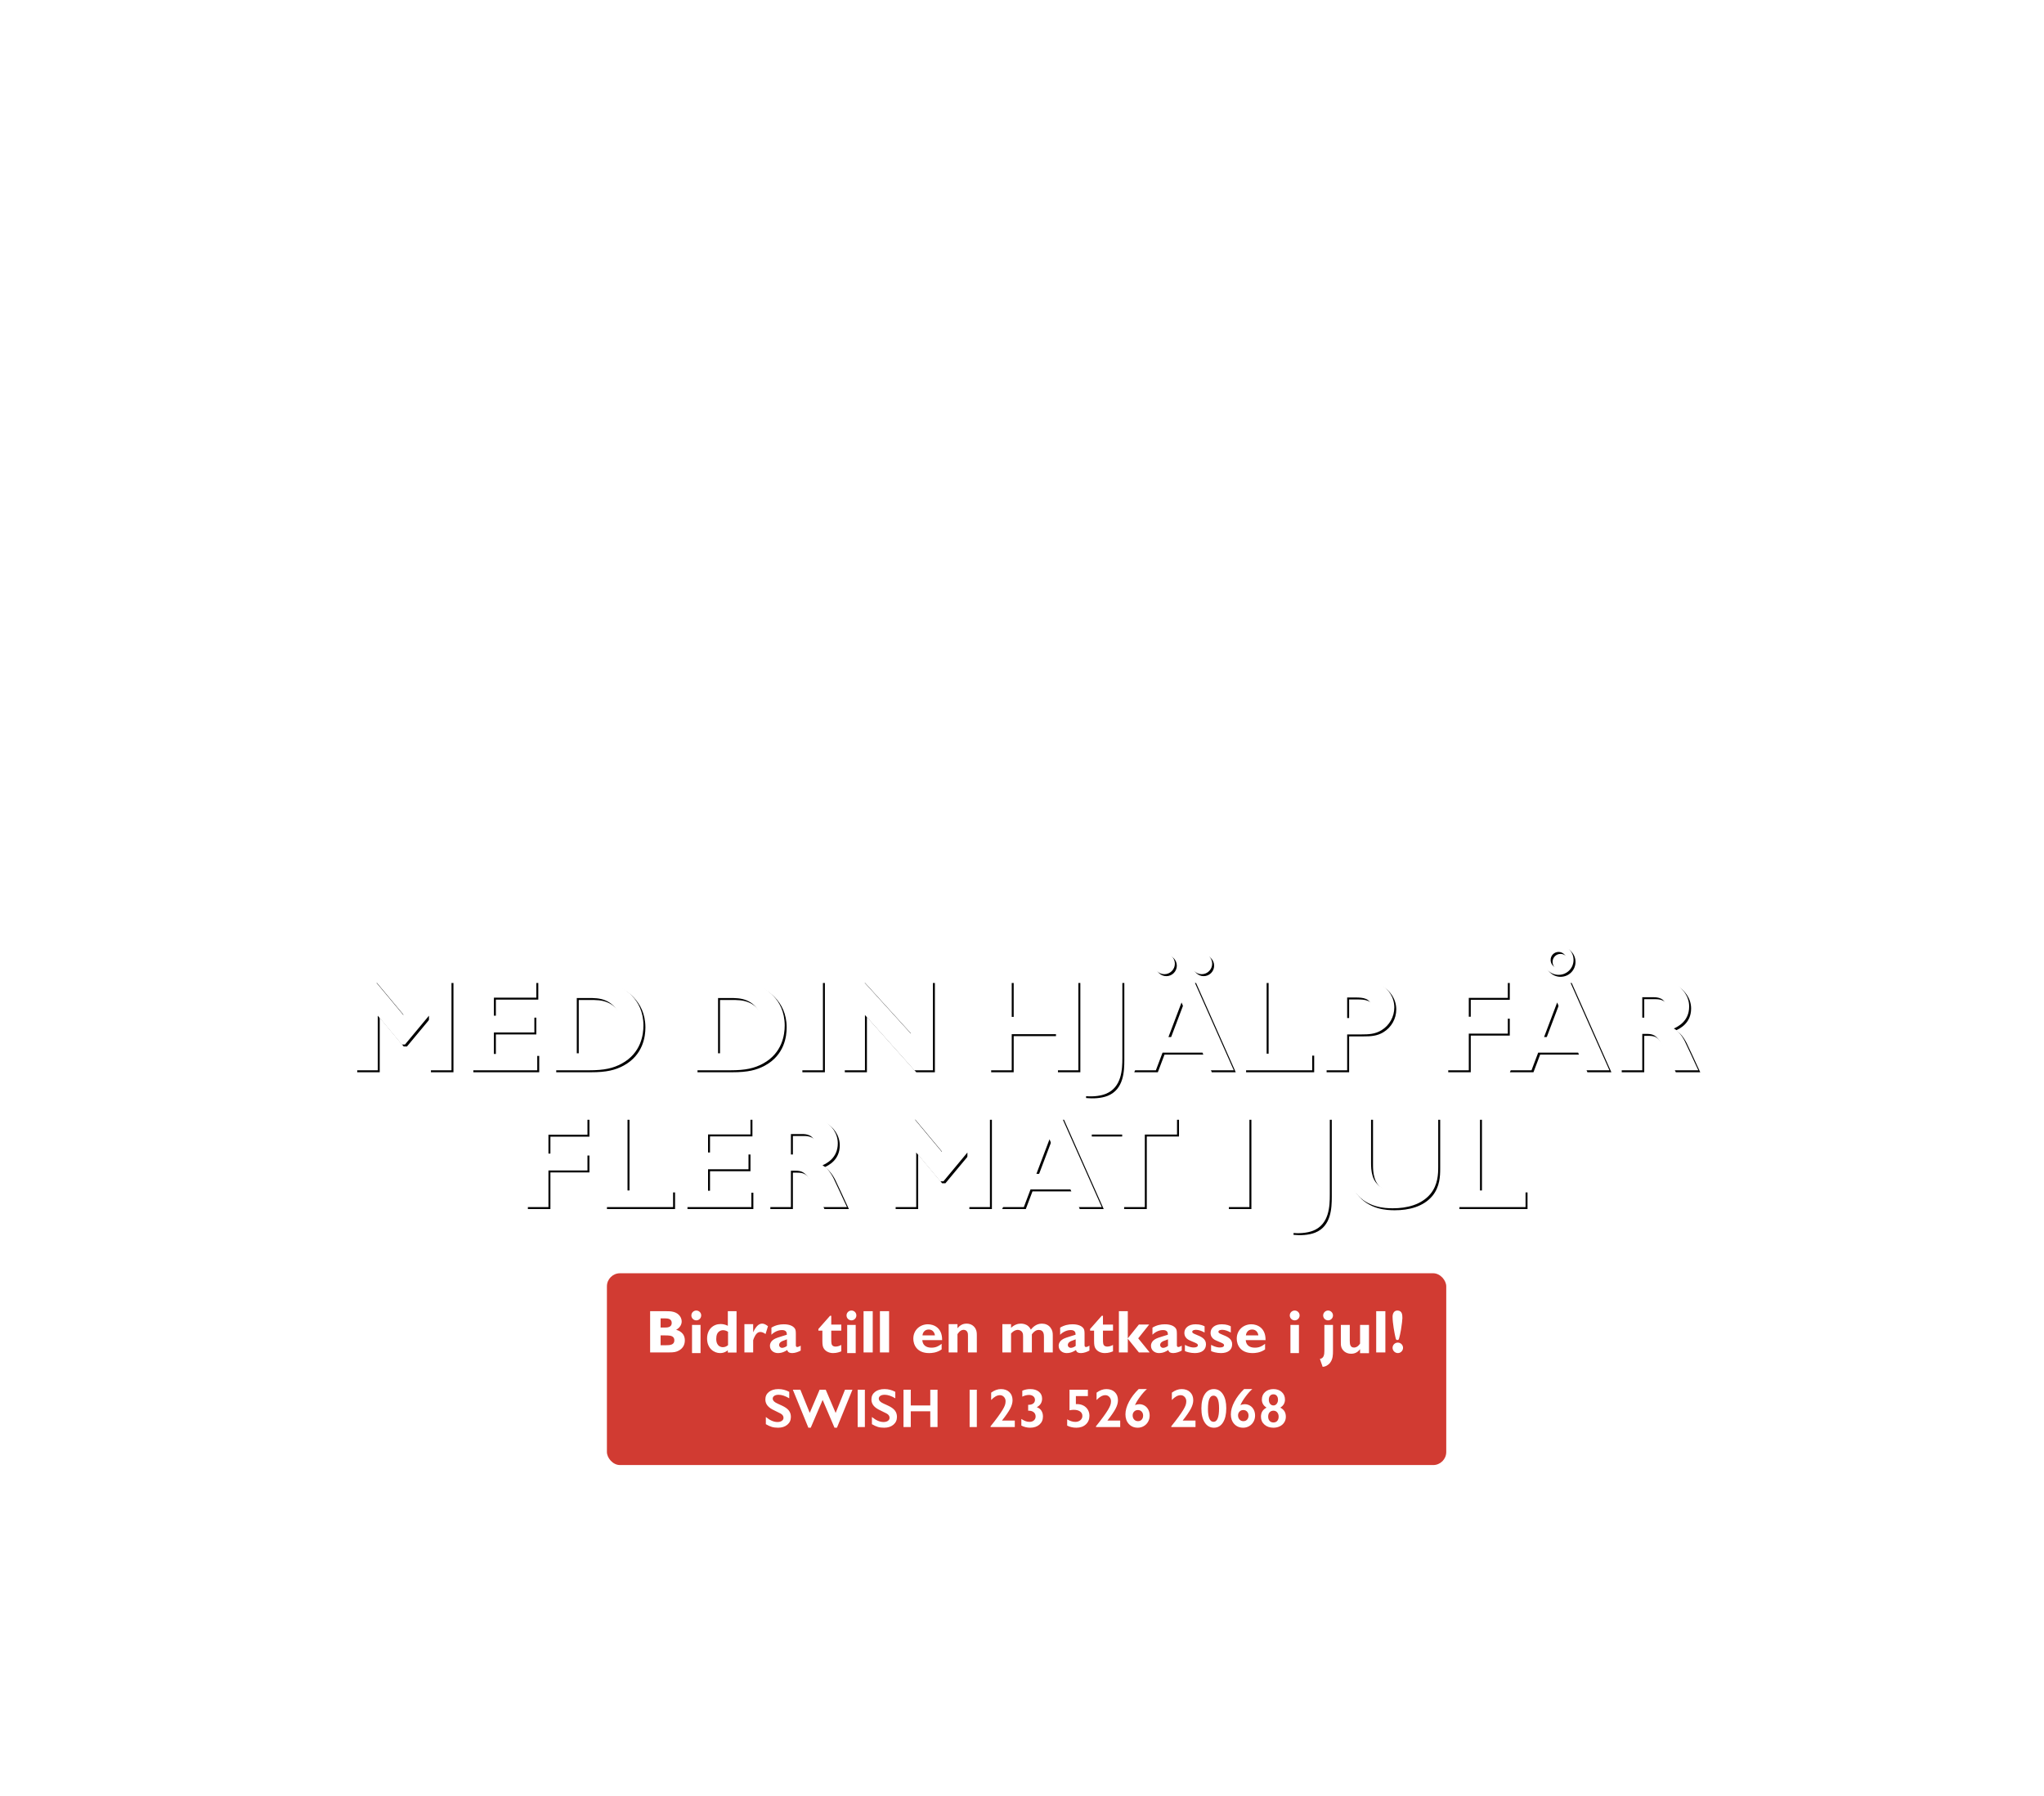 <?xml version="1.0" encoding="UTF-8"?>
<svg width="3122px" height="2744px" viewBox="0 0 3122 2744" version="1.1" xmlns="http://www.w3.org/2000/svg" xmlns:xlink="http://www.w3.org/1999/xlink">
    <title>Artboard</title>
    <defs>
        <path d="M577.004,1635 L577.004,1551.6 L613.604,1595.6 L618.604,1595.6 L655.204,1551.6 L655.204,1635 L689.604,1635 L689.604,1498.6 L659.804,1498.6 L616.004,1550.4 L572.804,1498.6 L542.604,1498.6 L542.604,1635 L577.004,1635 Z M820.592,1635 L820.592,1610 L754.392,1610 L754.392,1577.2 L816.192,1577.2 L816.192,1551.6 L754.392,1551.6 L754.392,1524 L819.192,1524 L819.192,1498.6 L719.992,1498.6 L719.992,1635 L820.592,1635 Z M899.58,1635 C923.38,1635 936.58,1631.8 949.58,1624.8 C979.38,1608.6 982.78,1580.2 982.78,1566.6 C982.78,1524.4 949.98,1507.8 939.18,1504 C924.335,1498.861 912.206,1498.613 903.484,1498.6 L902.609,1498.6 C902.465,1498.6 902.322,1498.6 902.18,1498.6 L846.58,1498.6 L846.58,1635 L899.58,1635 Z M895.382,1609 L880.98,1609 L880.98,1524.6 L898.18,1524.6 C907.38,1524.6 915.78,1524.6 924.58,1528.2 C942.18,1535.4 947.58,1551.6 947.58,1566.4 C947.58,1585.8 938.58,1599 924.78,1605 C924.363,1605.179 923.947,1605.353 923.526,1605.523 L923.165,1605.667 L923.165,1605.667 L922.8,1605.808 C917.791,1607.729 911.705,1608.97 895.382,1609 L895.382,1609 Z M1115.355,1635 C1139.155,1635 1152.355,1631.8 1165.355,1624.8 C1195.155,1608.6 1198.555,1580.2 1198.555,1566.6 C1198.555,1524.4 1165.755,1507.8 1154.955,1504 C1140.11,1498.861 1127.982,1498.613 1119.259,1498.6 L1118.384,1498.6 C1118.24,1498.6 1118.097,1498.6 1117.955,1498.6 L1062.355,1498.6 L1062.355,1635 L1115.355,1635 Z M1111.157,1609 L1096.755,1609 L1096.755,1524.6 L1113.955,1524.6 C1123.155,1524.6 1131.555,1524.6 1140.355,1528.2 C1157.955,1535.4 1163.355,1551.6 1163.355,1566.4 C1163.355,1585.8 1154.355,1599 1140.555,1605 C1140.257,1605.128 1139.96,1605.253 1139.661,1605.376 L1139.302,1605.523 C1134.136,1607.605 1128.277,1608.968 1111.157,1609 Z M1256.943,1635 L1256.943,1498.6 L1222.543,1498.6 L1222.543,1635 L1256.943,1635 Z M1321.131,1635 L1321.131,1550.6 L1396.531,1635 L1424.931,1635 L1424.931,1498.6 L1391.331,1498.6 L1391.331,1579 L1318.331,1498.6 L1287.331,1498.6 L1287.331,1635 L1321.131,1635 Z M1545.306,1635 L1545.306,1579.8 L1612.906,1579.8 L1612.906,1635 L1647.106,1635 L1647.106,1498.6 L1612.906,1498.6 L1612.906,1553.4 L1545.306,1553.4 L1545.306,1498.6 L1510.906,1498.6 L1510.906,1635 L1545.306,1635 Z M1688.894,1671 C1713.532,1661.106 1714.271,1633.335 1714.293,1616.162 L1714.294,1498.6 L1680.094,1498.6 L1680.094,1611.6 C1680.094,1631.4 1678.894,1636 1676.494,1639.8 C1672.494,1646.8 1665.494,1648.2 1660.294,1648.2 C1658.294,1648.2 1657.294,1648 1655.894,1647.6 L1655.894,1674.4 C1666.094,1675.4 1678.894,1675 1688.894,1671 Z M1835.482,1488.2 C1844.282,1488.2 1851.482,1481 1851.482,1472.2 C1851.482,1463.4 1844.282,1456.2 1835.482,1456.2 C1826.682,1456.2 1819.482,1463.4 1819.482,1472.2 C1819.482,1481 1826.682,1488.2 1835.482,1488.2 Z M1778.482,1488.2 C1787.282,1488.2 1794.482,1481 1794.482,1472.2 C1794.482,1463.4 1787.282,1456.2 1778.482,1456.2 C1769.682,1456.2 1762.482,1463.4 1762.482,1472.2 C1762.482,1481 1769.682,1488.2 1778.482,1488.2 Z M1765.482,1635 L1775.682,1608 L1836.682,1608 L1847.882,1635 L1884.482,1635 L1823.882,1498.6 L1784.482,1498.6 L1729.482,1635 L1765.482,1635 Z M1826.682,1584.2 L1784.682,1584.2 L1804.682,1531.4 L1826.682,1584.2 Z M2004.269,1635 L2004.269,1609.6 L1934.669,1609.6 L1934.669,1498.6 L1900.269,1498.6 L1900.269,1635 L2004.269,1635 Z M2057.657,1635 L2057.657,1580.2 L2079.62,1580.199 C2090.172,1580.182 2100.204,1579.863 2110.057,1573.8 C2122.257,1566.4 2129.657,1553.2 2129.657,1539 C2129.657,1523.4 2120.457,1510.4 2108.857,1504.2 C2099.035,1498.911 2089.034,1498.617 2080.54,1498.6 L2079.548,1498.6 C2079.384,1498.6 2079.22,1498.6 2079.057,1498.6 L2023.257,1498.6 L2023.257,1635 L2057.657,1635 Z M2069.856,1555.2 L2057.657,1555.2 L2057.657,1523.8 L2069.657,1523.8 L2069.953,1523.8 L2069.953,1523.8 L2070.857,1523.801 C2080.633,1523.825 2094.457,1524.416 2094.457,1539.2 C2094.457,1552.64 2084.155,1554.79 2074.339,1555.134 L2073.639,1555.156 C2072.357,1555.191 2071.088,1555.198 2069.856,1555.2 L2069.856,1555.2 Z M2243.432,1635 L2243.432,1579 L2303.032,1579 L2303.032,1553.2 L2243.432,1553.2 L2243.432,1524.4 L2303.032,1524.4 L2303.032,1498.6 L2209.032,1498.6 L2209.032,1635 L2243.432,1635 Z M2380.62,1489.2 C2393.22,1489.2 2403.42,1479.2 2403.42,1466.4 C2403.42,1453.6 2392.82,1443.6 2380.62,1443.6 C2368.22,1443.6 2357.82,1453.6 2357.82,1466.4 C2357.82,1479.2 2368.02,1489.2 2380.62,1489.2 Z M2380.62,1478.8 C2373.82,1478.8 2368.42,1473.4 2368.42,1466.4 C2368.42,1459.6 2373.82,1454.2 2380.62,1454.2 C2387.42,1454.2 2392.82,1459.8 2392.82,1466.4 C2392.82,1473.2 2387.42,1478.8 2380.62,1478.8 Z M2339.22,1635 L2349.42,1608 L2410.42,1608 L2421.62,1635 L2458.22,1635 L2397.62,1498.6 L2358.22,1498.6 L2303.22,1635 L2339.22,1635 Z M2400.42,1584.2 L2358.42,1584.2 L2378.42,1531.4 L2400.42,1584.2 Z M2508.408,1635 L2508.408,1579.4 L2513.408,1579.4 L2513.695,1579.4 L2513.695,1579.4 L2514.264,1579.4 C2523.418,1579.415 2530.084,1579.916 2539.008,1596.6 C2541.808,1602 2553.608,1629 2556.608,1635 L2594.008,1635 L2589.408,1625.2 C2585.808,1617.4 2580.008,1604.6 2576.208,1596.8 C2573.208,1589.8 2566.408,1576 2556.608,1571.2 C2562.408,1568.4 2580.008,1560.4 2580.008,1537.6 C2580.008,1521.4 2569.408,1510.2 2562.208,1505.4 C2552.14,1499.176 2540.899,1498.649 2529.56,1498.604 L2528.299,1498.6 L2528.299,1498.6 L2527.038,1498.6 C2526.828,1498.6 2526.618,1498.6 2526.408,1498.6 L2474.008,1498.6 L2474.008,1635 L2508.408,1635 Z M2522.608,1554.6 L2508.408,1554.6 L2508.408,1523.4 L2525.608,1523.4 L2525.725,1523.4 L2525.725,1523.4 L2526.117,1523.401 C2530.6,1523.425 2544.608,1524.024 2544.608,1539 C2544.608,1544.6 2542.208,1549.6 2537.208,1552.2 C2533.608,1554.2 2531.408,1554.2 2522.608,1554.6 Z M837.686,1844 L837.686,1788 L897.286,1788 L897.286,1762.2 L837.686,1762.2 L837.686,1733.4 L897.286,1733.4 L897.286,1707.6 L803.286,1707.6 L803.286,1844 L837.686,1844 Z M1028.074,1844 L1028.074,1818.6 L958.474,1818.6 L958.474,1707.6 L924.074,1707.6 L924.074,1844 L1028.074,1844 Z M1147.661,1844 L1147.661,1819 L1081.461,1819 L1081.461,1786.2 L1143.261,1786.2 L1143.261,1760.6 L1081.461,1760.6 L1081.461,1733 L1146.261,1733 L1146.261,1707.6 L1047.061,1707.6 L1047.061,1844 L1147.661,1844 Z M1208.049,1844 L1208.049,1788.4 L1213.049,1788.4 L1213.336,1788.4 L1213.336,1788.4 L1213.906,1788.4 C1214,1788.401 1214.094,1788.401 1214.188,1788.401 L1214.748,1788.404 C1223.474,1788.462 1230.001,1789.432 1238.649,1805.6 C1239.937,1808.083 1243.126,1815.132 1246.489,1822.606 L1246.994,1823.73 C1250.791,1832.175 1254.697,1840.897 1256.249,1844 L1293.649,1844 L1289.049,1834.2 C1285.449,1826.4 1279.649,1813.6 1275.849,1805.8 C1272.849,1798.8 1266.049,1785 1256.249,1780.2 C1262.049,1777.4 1279.649,1769.4 1279.649,1746.6 C1279.649,1730.4 1269.049,1719.2 1261.849,1714.4 C1251.781,1708.176 1240.541,1707.649 1229.201,1707.604 L1227.94,1707.6 L1227.94,1707.6 L1226.68,1707.6 C1226.469,1707.6 1226.259,1707.6 1226.049,1707.6 L1173.649,1707.6 L1173.649,1844 L1208.049,1844 Z M1222.249,1763.6 L1208.049,1763.6 L1208.049,1732.4 L1225.249,1732.4 L1225.367,1732.4 L1225.367,1732.4 L1225.758,1732.401 C1230.241,1732.425 1244.249,1733.024 1244.249,1748 C1244.249,1753.6 1241.849,1758.6 1236.849,1761.2 C1233.249,1763.2 1231.049,1763.2 1222.249,1763.6 Z M1399.425,1844 L1399.425,1760.6 L1436.025,1804.6 L1441.025,1804.6 L1477.625,1760.6 L1477.625,1844 L1512.025,1844 L1512.025,1707.6 L1482.225,1707.6 L1438.425,1759.4 L1395.225,1707.6 L1365.025,1707.6 L1365.025,1844 L1399.425,1844 Z M1563.812,1844 L1574.012,1817 L1635.012,1817 L1646.212,1844 L1682.812,1844 L1622.212,1707.6 L1582.812,1707.6 L1527.812,1844 L1563.812,1844 Z M1625.012,1793.2 L1583.012,1793.2 L1603.012,1740.4 L1625.012,1793.2 Z M1748.6,1844 L1748.6,1733.2 L1797.8,1733.2 L1797.8,1707.6 L1664.6,1707.6 L1664.6,1733.2 L1714,1733.2 L1714,1844 L1748.6,1844 Z M1908.375,1844 L1908.375,1707.6 L1873.975,1707.6 L1873.975,1844 L1908.375,1844 Z M2005.751,1880 C2030.389,1870.106 2031.128,1842.335 2031.15,1825.162 L2031.151,1707.6 L1996.951,1707.6 L1996.951,1820.6 C1996.951,1840.4 1995.751,1845 1993.351,1848.8 C1989.351,1855.8 1982.351,1857.2 1977.151,1857.2 C1975.151,1857.2 1974.151,1857 1972.751,1856.6 L1972.751,1883.4 C1982.951,1884.4 1995.751,1884 2005.751,1880 Z M2127.539,1845.8 C2148.539,1845.8 2170.939,1840.6 2184.939,1823.8 C2196.278,1809.919 2196.724,1793.363 2196.739,1782.537 L2196.739,1707.6 L2162.339,1707.6 L2162.338,1777.009 C2162.332,1787.74 2162.214,1792.71 2159.939,1798.4 C2157.139,1805.4 2147.939,1818.4 2128.139,1818.4 C2114.739,1818.4 2100.939,1811.6 2096.539,1796.4 C2094.272,1789.222 2094.146,1781.688 2094.139,1776.155 L2094.139,1707.6 L2059.739,1707.6 L2059.739,1782.8 C2059.739,1804.8 2064.739,1814.4 2070.139,1821.6 C2088.171,1844.924 2115.807,1845.775 2126.881,1845.8 L2127.539,1845.8 L2127.539,1845.8 Z M2330.126,1844 L2330.126,1818.6 L2260.526,1818.6 L2260.526,1707.6 L2226.126,1707.6 L2226.126,1844 L2330.126,1844 Z" id="path-1"></path>
        <filter x="-0.2%" y="-1.0%" width="100.7%" height="103.4%" filterUnits="objectBoundingBox" id="filter-2">
            <feOffset dx="3" dy="3" in="SourceAlpha" result="shadowOffsetOuter1"></feOffset>
            <feGaussianBlur stdDeviation="2" in="shadowOffsetOuter1" result="shadowBlurOuter1"></feGaussianBlur>
            <feColorMatrix values="0 0 0 0 0.148   0 0 0 0 0.302   0 0 0 0 0.415  0 0 0 1 0" type="matrix" in="shadowBlurOuter1"></feColorMatrix>
        </filter>
    </defs>
    <g id="Artboard" stroke="none" stroke-width="1" fill="none" fill-rule="evenodd">
        <rect id="Rectangle" fill="#D13B32" x="927" y="1945.056" width="1282" height="293" rx="20"></rect>
        <path d="M1021.943,2066 C1029.04,2066 1032.819,2065.446 1037.059,2063.044 C1043.972,2059.164 1046,2053.16 1046,2047.617 C1046,2035.516 1036.045,2032.375 1032.727,2031.359 C1038.534,2028.403 1041.207,2023.23 1041.207,2018.704 C1041.207,2013.161 1037.428,2006.603 1029.224,2004.201 C1024.984,2003 1021.482,2003 1016.965,2003 L993,2003 L993,2066 L1021.943,2066 Z M1015.612,2027.999 L1009,2028 L1009,2014 L1015.363,2014 L1015.528,2014 L1015.528,2014 L1015.872,2014.001 C1019.519,2014.015 1026,2014.321 1026,2020.953 C1026,2027.675 1019.433,2027.985 1015.612,2027.999 Z M1017.474,2054.999 L1009,2055 L1009,2040 L1016.031,2040 L1016.294,2040 L1016.294,2040 L1016.823,2040.001 L1016.823,2040.001 L1017.355,2040.002 C1017.444,2040.003 1017.533,2040.003 1017.622,2040.004 L1018.156,2040.01 C1018.245,2040.011 1018.334,2040.012 1018.423,2040.014 L1018.958,2040.025 L1018.958,2040.025 L1019.492,2040.041 C1024.908,2040.234 1030,2041.334 1030,2047.591 C1030,2054.687 1022.872,2054.987 1017.474,2054.999 L1017.474,2054.999 Z M1063.547,2017 C1067.604,2017 1071,2013.698 1071,2009.453 C1071,2005.208 1067.604,2002 1063.547,2002 C1059.491,2002 1056,2005.208 1056,2009.453 C1056,2013.698 1059.396,2017 1063.547,2017 Z M1070,2067 L1070,2024 L1057,2024 L1057,2067 L1070,2067 Z M1099.867,2067 C1106.335,2067 1110.031,2064.036 1111.694,2062.74 L1111.694,2066.166 L1125,2066.166 L1125,2003 L1111.694,2003 L1111.694,2025.321 C1107.351,2023.098 1103.378,2022.635 1100.606,2022.635 C1089.517,2022.635 1080,2030.601 1080,2044.771 C1080,2059.961 1090.719,2067 1099.867,2067 Z M1104.113,2058 C1101.979,2058 1094,2057.164 1094,2045.371 C1094,2038.964 1095.763,2036.55 1097.247,2034.971 C1099.01,2033.207 1101.515,2032 1104.485,2032 C1108.289,2032 1111.536,2034.136 1112,2034.507 L1112,2054.936 C1110.515,2056.05 1108.103,2058 1104.113,2058 Z M1150.385,2066 L1150.385,2047.37 C1150.569,2046.996 1151.308,2044.655 1151.492,2044.187 C1153.892,2038.945 1156.477,2034.732 1161.462,2034.732 C1164.877,2034.732 1167.923,2036.979 1169.308,2037.915 L1173,2025.932 C1169.862,2023.591 1167.277,2022 1164.138,2022 C1159.338,2022 1154.908,2025.557 1150.385,2035.2 L1150.385,2022.843 L1137,2022.843 L1137,2066 L1150.385,2066 Z M1210.19,2067 C1214.335,2067 1219.798,2065.071 1223,2063.142 L1223,2055.701 C1220.551,2056.987 1219.138,2057.722 1217.725,2057.722 C1215.629,2057.722 1215.561,2055.916 1215.559,2054.467 L1215.559,2037.605 C1215.559,2032.461 1214.9,2030.992 1214.24,2029.889 C1210.379,2023.092 1199.359,2023 1197.192,2023 C1191.164,2023 1184.571,2024.286 1178.261,2028.144 L1178.261,2038.983 C1179.579,2037.514 1185.89,2031.818 1194.367,2031.818 C1201.423,2031.818 1201.789,2036.169 1201.807,2038.532 L1201.808,2038.983 L1201.808,2038.983 C1200.843,2039.252 1198.062,2040.111 1195.216,2041.006 L1194.362,2041.275 C1191.662,2042.126 1189.06,2042.96 1188.056,2043.301 C1184.854,2044.403 1176,2047.434 1176,2055.885 C1176,2062.683 1181.651,2067 1188.15,2067 C1194.838,2067 1199.265,2064.336 1202.467,2062.315 C1202.938,2063.969 1203.786,2067 1210.19,2067 Z M1194.47,2058.999 L1194.346,2059 L1194.346,2059 C1192.457,2059 1190,2057.476 1190,2054.607 C1190,2050.931 1193.874,2049.138 1195.102,2048.6 C1196.142,2048.152 1201.055,2046.359 1202,2046 L1202,2055.952 C1198.742,2058.792 1195.238,2058.986 1194.47,2058.999 L1194.47,2058.999 Z M1272.533,2067 C1278.536,2067 1282.599,2065.239 1285,2064.312 L1285,2054.58 C1282.137,2055.971 1279.644,2057.083 1276.042,2057.083 C1274.657,2057.083 1270.778,2056.712 1270.04,2052.449 C1269.71,2050.466 1269.675,2049.073 1269.671,2044.068 L1269.67,2032.707 L1285,2032.707 L1285,2023.439 L1269.67,2023.439 L1269.67,2010 L1267.823,2010 L1250,2030.205 L1250,2032.707 L1256.095,2032.707 L1256.095,2048.185 C1256.095,2054.58 1256.649,2057.732 1258.681,2060.605 C1261.821,2064.961 1267.177,2067 1272.533,2067 Z M1300.547,2017 C1304.604,2017 1308,2013.698 1308,2009.453 C1308,2005.208 1304.604,2002 1300.547,2002 C1296.491,2002 1293,2005.208 1293,2009.453 C1293,2013.698 1296.396,2017 1300.547,2017 Z M1307,2067 L1307,2024 L1294,2024 L1294,2067 L1307,2067 Z M1333,2066 L1333,2003 L1319,2003 L1319,2066 L1333,2066 Z M1358,2066 L1358,2003 L1344,2003 L1344,2066 L1358,2066 Z M1438.264,2061.397 L1438.264,2052.854 L1437.99,2053.056 L1437.99,2053.056 L1437.443,2053.457 C1433.619,2056.252 1429.8,2058.733 1422.715,2058.733 C1414.483,2058.733 1409.269,2054.875 1408.72,2047.159 L1438.996,2047.159 C1439.27,2028.236 1426.099,2023 1417.318,2023 C1405.519,2023 1395,2031.451 1395,2045.046 C1395,2054.14 1400.397,2067 1419.056,2067 L1419.376,2066.999 C1422.635,2066.988 1430.748,2066.724 1438.264,2061.397 Z M1428,2040 L1409,2040 C1409.285,2036.364 1411.755,2031 1418.5,2031 C1425.055,2031 1427.62,2036.273 1428,2040 Z M1462.438,2066 L1462.438,2038.196 C1462.994,2037.26 1466.422,2031.455 1471.797,2031.455 C1474.485,2031.455 1476.894,2032.86 1477.821,2035.481 C1478.434,2036.984 1478.468,2038.738 1478.47,2041.215 L1478.47,2066 L1492,2066 L1492,2040.536 C1492,2036.698 1491.907,2033.609 1490.332,2030.426 C1488.478,2026.587 1484.216,2022 1476.338,2022 C1470.129,2022 1466.052,2024.809 1462.438,2029.021 L1462.438,2022.843 L1449,2022.843 L1449,2066 L1462.438,2066 Z M1544.295,2066 L1544.295,2037.072 C1548.727,2032.111 1552.697,2031.549 1554.543,2031.549 C1556.944,2031.549 1559.99,2032.672 1561.56,2035.481 C1562.606,2037.426 1562.664,2039.371 1562.668,2041.553 L1562.668,2066 L1576.055,2066 L1576.055,2038.383 C1578.363,2035.013 1581.872,2031.643 1586.58,2031.643 C1594.175,2031.643 1594.505,2038.324 1594.52,2042.182 L1594.52,2066 L1608,2066 L1608,2039.974 C1608,2035.762 1607.631,2032.298 1604.492,2028.085 C1601.353,2023.872 1596.459,2022 1591.289,2022 C1582.333,2022 1576.886,2028.272 1574.486,2031.174 C1573.747,2029.677 1572.916,2027.991 1570.608,2025.932 C1567.007,2022.655 1562.299,2022 1559.252,2022 C1555.097,2022 1549.927,2023.217 1544.295,2028.366 L1544.295,2022.843 L1531,2022.843 L1531,2066 L1544.295,2066 Z M1651.19,2067 C1655.335,2067 1660.798,2065.071 1664,2063.142 L1664,2055.701 C1661.551,2056.987 1660.138,2057.722 1658.725,2057.722 C1656.699,2057.722 1656.568,2056.034 1656.56,2054.613 L1656.559,2037.605 C1656.559,2032.461 1655.9,2030.992 1655.24,2029.889 C1651.379,2023.092 1640.359,2023 1638.192,2023 C1632.164,2023 1625.571,2024.286 1619.261,2028.144 L1619.261,2038.983 C1620.579,2037.514 1626.89,2031.818 1635.367,2031.818 C1642.543,2031.818 1642.799,2036.318 1642.807,2038.65 L1642.808,2038.983 L1642.808,2038.983 C1641.843,2039.252 1639.062,2040.111 1636.216,2041.006 L1635.362,2041.275 C1632.662,2042.126 1630.06,2042.96 1629.056,2043.301 C1625.854,2044.403 1617,2047.434 1617,2055.885 C1617,2062.683 1622.651,2067 1629.15,2067 C1635.838,2067 1640.265,2064.336 1643.467,2062.315 C1643.938,2063.969 1644.786,2067 1651.19,2067 Z M1635.47,2058.999 L1635.346,2059 L1635.346,2059 C1633.457,2059 1631,2057.476 1631,2054.607 C1631,2050.931 1634.874,2049.138 1636.102,2048.6 C1637.142,2048.152 1642.055,2046.359 1643,2046 L1643,2055.952 C1639.742,2058.792 1636.238,2058.986 1635.47,2058.999 L1635.47,2058.999 Z M1687.533,2067 C1693.536,2067 1697.599,2065.239 1700,2064.312 L1700,2054.58 C1697.137,2055.971 1694.644,2057.083 1691.042,2057.083 C1689.657,2057.083 1685.778,2056.712 1685.04,2052.449 C1684.718,2050.515 1684.676,2049.141 1684.671,2044.428 L1684.67,2032.707 L1700,2032.707 L1700,2023.439 L1684.67,2023.439 L1684.67,2010 L1682.823,2010 L1665,2030.205 L1665,2032.707 L1671.095,2032.707 L1671.095,2048.185 C1671.095,2054.58 1671.649,2057.732 1673.681,2060.605 C1676.821,2064.961 1682.177,2067 1687.533,2067 Z M1722.588,2066 L1722.588,2045.031 L1739.527,2066 L1756,2066 L1738.503,2044.477 L1755.255,2023.415 L1739.527,2023.415 L1722.588,2044.477 L1722.588,2003 L1709,2003 L1709,2066 L1722.588,2066 Z M1792.19,2067 C1796.335,2067 1801.798,2065.071 1805,2063.142 L1805,2055.701 C1802.551,2056.987 1801.138,2057.722 1799.725,2057.722 C1797.699,2057.722 1797.568,2056.034 1797.56,2054.613 L1797.559,2037.605 C1797.559,2032.461 1796.9,2030.992 1796.24,2029.889 C1792.379,2023.092 1781.359,2023 1779.192,2023 C1773.164,2023 1766.571,2024.286 1760.261,2028.144 L1760.261,2038.983 C1761.579,2037.514 1767.89,2031.818 1776.367,2031.818 C1783.543,2031.818 1783.799,2036.318 1783.807,2038.65 L1783.808,2038.983 L1783.808,2038.983 C1782.843,2039.252 1780.062,2040.111 1777.216,2041.006 L1776.362,2041.275 C1773.662,2042.126 1771.06,2042.96 1770.056,2043.301 C1766.854,2044.403 1758,2047.434 1758,2055.885 C1758,2062.683 1763.651,2067 1770.15,2067 C1776.838,2067 1781.265,2064.336 1784.467,2062.315 C1784.938,2063.969 1785.786,2067 1792.19,2067 Z M1776.47,2058.999 L1776.346,2059 L1776.346,2059 C1774.457,2059 1772,2057.476 1772,2054.607 C1772,2050.931 1775.874,2049.138 1777.102,2048.6 C1778.142,2048.152 1783.055,2046.359 1784,2046 L1784,2055.952 C1780.742,2058.792 1777.238,2058.986 1776.47,2058.999 Z M1824.862,2067 C1835.619,2067 1842,2062.132 1842,2053.497 C1842,2045.202 1834.952,2042.016 1826.948,2038.811 L1826.229,2038.524 L1826.229,2038.524 C1821.945,2036.687 1821.033,2036.044 1821.033,2034.39 C1821.033,2031.635 1825.682,2031.451 1826.867,2031.451 C1830.878,2031.451 1835.345,2033.104 1839.903,2035.585 L1839.903,2026.123 C1837.807,2025.021 1833.704,2023 1826.138,2023 C1815.017,2023 1809,2028.971 1809,2036.136 C1809,2040.637 1811.279,2044.219 1814.561,2046.24 C1816.293,2047.251 1817.296,2047.71 1821.58,2049.547 C1827.961,2052.211 1829.602,2052.854 1829.602,2055.242 C1829.602,2056.987 1827.597,2058.457 1823.221,2058.457 C1820.76,2058.457 1816.475,2057.998 1809.82,2054.507 L1809.82,2063.877 C1811.917,2065.071 1818.298,2067 1824.862,2067 Z M1864.862,2067 C1875.619,2067 1882,2062.132 1882,2053.497 C1882,2044.954 1874.525,2041.831 1866.229,2038.524 C1861.945,2036.687 1861.033,2036.044 1861.033,2034.39 C1861.033,2031.635 1865.682,2031.451 1866.867,2031.451 C1870.878,2031.451 1875.345,2033.104 1879.903,2035.585 L1879.903,2026.123 C1877.807,2025.021 1873.704,2023 1866.138,2023 C1855.017,2023 1849,2028.971 1849,2036.136 C1849,2040.637 1851.279,2044.219 1854.561,2046.24 C1856.293,2047.251 1857.296,2047.71 1861.58,2049.547 C1867.961,2052.211 1869.602,2052.854 1869.602,2055.242 C1869.602,2056.987 1867.597,2058.457 1863.221,2058.457 C1860.76,2058.457 1856.475,2057.998 1849.82,2054.507 L1849.82,2063.877 C1851.917,2065.071 1858.298,2067 1864.862,2067 Z M1932.264,2061.397 L1932.264,2052.854 L1931.99,2053.056 L1931.99,2053.056 L1931.443,2053.457 C1931.352,2053.523 1931.261,2053.59 1931.17,2053.656 L1930.623,2054.05 C1927.057,2056.594 1923.294,2058.733 1916.715,2058.733 C1908.483,2058.733 1903.269,2054.875 1902.72,2047.159 L1932.996,2047.159 C1933.27,2028.236 1920.099,2023 1911.318,2023 C1899.519,2023 1889,2031.451 1889,2045.046 C1889,2054.14 1894.397,2067 1913.056,2067 L1913.376,2066.999 C1916.635,2066.988 1924.748,2066.724 1932.264,2061.397 Z M1922,2040 L1903,2040 C1903.285,2036.364 1905.755,2031 1912.5,2031 C1919.055,2031 1921.62,2036.273 1922,2040 Z M1977.547,2017 C1981.604,2017 1985,2013.698 1985,2009.453 C1985,2005.208 1981.604,2002 1977.547,2002 C1973.491,2002 1970,2005.208 1970,2009.453 C1970,2013.698 1973.396,2017 1977.547,2017 Z M1984,2067 L1984,2024 L1971,2024 L1971,2067 L1984,2067 Z M2028.547,2017 C2032.698,2017 2036,2013.604 2036,2009.547 C2036,2005.396 2032.604,2002 2028.547,2002 C2024.396,2002 2021,2005.396 2021,2009.547 C2021,2013.604 2024.302,2017 2028.547,2017 Z M2020.201,2088 C2024.584,2087.814 2029.151,2085.217 2031.799,2081.507 C2035.902,2075.89 2035.998,2069.654 2036,2063.403 L2036,2024 L2022.849,2024 L2022.849,2062.957 L2022.848,2063.523 C2022.814,2069.19 2022.186,2074.955 2016,2075.942 L2020.201,2088 Z M2077.352,2060.979 L2077.352,2067.157 L2091,2067.157 L2091,2024 L2077.352,2024 L2077.352,2052.46 C2073.707,2058.077 2069.874,2058.545 2068.191,2058.545 C2062.151,2058.545 2061.687,2053.2 2061.651,2048.255 L2061.648,2047.762 C2061.648,2047.68 2061.648,2047.598 2061.648,2047.516 L2061.648,2024 L2048,2024 L2048,2050.962 C2048,2053.302 2048,2055.83 2048.935,2058.451 C2050.524,2062.57 2055.011,2068 2063.704,2068 C2066.415,2068 2072.678,2067.626 2077.352,2060.979 Z M2116,2066 L2116,2003 L2102,2003 L2102,2066 L2116,2066 Z M2134.096,2047 C2136.162,2047 2136.431,2046.537 2137.06,2044.222 C2138.087,2040.595 2138.996,2036.211 2139.745,2031.892 L2139.915,2030.897 C2141.224,2023.117 2142,2015.756 2142,2013.667 L2142,2013.287 C2141.994,2008.903 2141.782,2002 2134.365,2002 C2128.796,2002 2127,2007.278 2127,2011.63 C2127,2021.074 2130.144,2037.741 2131.311,2042.556 C2132.299,2046.722 2132.569,2047 2134.096,2047 Z M2135.046,2067 C2139.948,2067 2143,2062.746 2143,2059.046 C2143,2054.884 2139.763,2051 2134.954,2051 C2130.422,2051 2127,2054.792 2127,2058.954 C2127,2063.208 2130.607,2067 2135.046,2067 Z M1188.5,2181 C1194.259,2181 1198.949,2179.483 1202.569,2176.45 C1206.19,2173.417 1208,2169.431 1208,2164.49 C1208,2160.675 1206.938,2157.408 1204.813,2154.691 C1202.688,2151.973 1199.222,2149.503 1194.413,2147.28 C1188.794,2144.755 1185.565,2143.217 1184.726,2142.669 C1181.734,2140.829 1180.239,2138.826 1180.239,2136.657 C1180.239,2134.846 1181.042,2133.398 1182.65,2132.314 C1184.258,2131.229 1186.487,2130.687 1189.339,2130.687 C1194.035,2130.687 1199.417,2132.485 1205.484,2136.081 L1205.484,2136.081 L1205.484,2126.2 C1200.2,2123.4 1194.706,2122 1189.003,2122 C1182.992,2122 1178.156,2123.434 1174.494,2126.303 C1170.831,2129.171 1169,2133.02 1169,2137.851 C1169,2141.475 1170.139,2144.659 1172.418,2147.403 C1174.696,2150.148 1178.142,2152.55 1182.755,2154.609 C1186.641,2156.448 1189.814,2158.026 1192.274,2159.343 C1195.238,2161.018 1196.719,2163.186 1196.719,2165.849 C1196.719,2167.797 1195.867,2169.362 1194.161,2170.542 C1192.456,2171.722 1190.219,2172.313 1187.452,2172.313 C1181.916,2172.313 1176.017,2169.76 1169.755,2164.655 L1169.755,2164.655 L1169.755,2175.606 C1173.11,2177.583 1176.136,2178.976 1178.834,2179.785 C1181.532,2180.595 1184.754,2181 1188.5,2181 Z M1238.316,2181 L1256.5,2138.535 L1274.601,2181 L1278.345,2181 L1302,2123 L1290.646,2123 L1276.37,2158.456 L1261.231,2123 L1251.851,2123 L1236.794,2158.333 L1222.478,2123 L1211,2123 L1234.696,2181 L1238.316,2181 Z M1321,2180 L1321,2123 L1310,2123 L1310,2180 L1321,2180 Z M1350.5,2181 C1356.259,2181 1360.949,2179.483 1364.569,2176.45 C1368.19,2173.417 1370,2169.431 1370,2164.49 C1370,2160.675 1368.938,2157.408 1366.813,2154.691 C1364.688,2151.973 1361.222,2149.503 1356.413,2147.28 C1350.794,2144.755 1347.565,2143.217 1346.726,2142.669 C1343.734,2140.829 1342.239,2138.826 1342.239,2136.657 C1342.239,2134.846 1343.042,2133.398 1344.65,2132.314 C1346.258,2131.229 1348.487,2130.687 1351.339,2130.687 C1356.035,2130.687 1361.417,2132.485 1367.484,2136.081 L1367.484,2136.081 L1367.484,2126.2 C1362.2,2123.4 1356.706,2122 1351.003,2122 C1344.992,2122 1340.156,2123.434 1336.494,2126.303 C1332.831,2129.171 1331,2133.02 1331,2137.851 C1331,2141.475 1332.139,2144.659 1334.418,2147.403 C1336.696,2150.148 1340.142,2152.55 1344.755,2154.609 C1348.641,2156.448 1351.814,2158.026 1354.274,2159.343 C1357.238,2161.018 1358.719,2163.186 1358.719,2165.849 C1358.719,2167.797 1357.867,2169.362 1356.161,2170.542 C1354.456,2171.722 1352.219,2172.313 1349.452,2172.313 C1343.916,2172.313 1338.017,2169.76 1331.755,2164.655 L1331.755,2164.655 L1331.755,2175.606 C1335.11,2177.583 1338.136,2178.976 1340.834,2179.785 C1343.532,2180.595 1346.754,2181 1350.5,2181 Z M1391.099,2180 L1391.099,2155.927 L1420.901,2155.927 L1420.901,2180 L1432,2180 L1432,2123 L1420.901,2123 L1420.901,2146.991 L1391.099,2146.991 L1391.099,2123 L1380,2123 L1380,2180 L1391.099,2180 Z M1492,2180 L1492,2123 L1481,2123 L1481,2180 L1492,2180 Z M1550,2180 L1550,2170.081 L1530.417,2170.081 C1536.413,2162.511 1540.603,2156.431 1542.988,2151.84 C1545.373,2147.249 1546.566,2142.987 1546.566,2139.052 C1546.566,2133.887 1544.964,2129.754 1541.762,2126.652 C1538.559,2123.551 1534.246,2122 1528.822,2122 C1523.752,2122 1518.778,2123.817 1513.899,2127.452 L1513.899,2127.452 L1513.899,2138.683 C1518.533,2133.764 1523.003,2131.305 1527.309,2131.305 C1529.708,2131.305 1531.745,2132.2 1533.422,2133.989 C1535.098,2135.779 1535.936,2137.986 1535.936,2140.609 C1535.936,2142.713 1535.582,2144.749 1534.873,2146.717 C1534.164,2148.684 1532.965,2151.068 1531.275,2153.869 C1529.585,2156.67 1527.194,2160.195 1524.1,2164.445 C1521.006,2168.694 1517.306,2173.483 1513,2178.811 L1513,2178.811 L1513,2180 L1550,2180 Z M1573.358,2181 C1579.24,2181 1583.984,2179.429 1587.59,2176.286 C1591.197,2173.143 1593,2169.019 1593,2163.913 C1593,2160.482 1592.209,2157.525 1590.628,2155.041 C1589.047,2152.557 1586.702,2150.766 1583.595,2149.668 C1589.005,2146.786 1591.71,2142.394 1591.71,2136.493 C1591.71,2132.128 1590.059,2128.622 1586.758,2125.973 C1583.456,2123.324 1579.115,2122 1573.733,2122 C1569.183,2122 1565.091,2122.837 1561.456,2124.512 L1561.456,2124.512 L1561.456,2133.528 C1565.063,2131.799 1568.503,2130.934 1571.777,2130.934 C1574.412,2130.934 1576.576,2131.627 1578.269,2133.014 C1579.961,2134.4 1580.807,2136.232 1580.807,2138.51 C1580.807,2140.816 1579.933,2142.648 1578.185,2144.007 C1576.438,2145.365 1574.01,2146.045 1570.903,2146.045 L1570.903,2146.045 L1570.404,2146.045 L1570.404,2154.979 L1571.069,2154.979 C1574.398,2154.979 1577.02,2155.782 1578.934,2157.388 C1580.849,2158.993 1581.806,2161.141 1581.806,2163.831 C1581.806,2166.274 1580.939,2168.257 1579.205,2169.781 C1577.471,2171.304 1575.245,2172.066 1572.526,2172.066 C1570.473,2172.066 1568.462,2171.716 1566.492,2171.016 C1564.522,2170.316 1562.358,2169.184 1560,2167.619 L1560,2167.619 L1560,2177.747 C1564.272,2179.916 1568.725,2181 1573.358,2181 Z M1644.08,2181 C1650.044,2181 1654.855,2179.313 1658.513,2175.938 C1662.171,2172.563 1664,2168.184 1664,2162.801 C1664,2159.385 1663.192,2156.311 1661.577,2153.578 C1659.962,2150.845 1657.719,2148.721 1654.848,2147.204 C1651.976,2145.688 1648.774,2144.929 1645.24,2144.929 L1645.24,2144.929 L1644.37,2144.929 L1643.294,2145.011 L1643.294,2132.673 L1661.639,2132.673 L1661.639,2123 L1633.562,2123 L1633.562,2154.398 C1635.908,2153.906 1638.048,2153.66 1639.981,2153.66 C1644.067,2153.66 1647.297,2154.487 1649.671,2156.14 C1652.045,2157.793 1653.233,2160.095 1653.233,2163.047 C1653.233,2165.67 1652.197,2167.836 1650.127,2169.543 C1648.056,2171.251 1645.475,2172.105 1642.382,2172.105 C1638.434,2172.105 1634.307,2170.794 1630,2168.17 L1630,2168.17 L1630,2177.762 C1634.086,2179.921 1638.78,2181 1644.08,2181 Z M1711,2180 L1711,2170.081 L1691.417,2170.081 C1697.413,2162.511 1701.603,2156.431 1703.988,2151.84 C1706.373,2147.249 1707.566,2142.987 1707.566,2139.052 C1707.566,2133.887 1705.964,2129.754 1702.762,2126.652 C1699.559,2123.551 1695.246,2122 1689.822,2122 C1684.752,2122 1679.778,2123.817 1674.899,2127.452 L1674.899,2127.452 L1674.899,2138.683 C1679.533,2133.764 1684.003,2131.305 1688.309,2131.305 C1690.708,2131.305 1692.745,2132.2 1694.422,2133.989 C1696.098,2135.779 1696.936,2137.986 1696.936,2140.609 C1696.936,2142.713 1696.582,2144.749 1695.873,2146.717 C1695.164,2148.684 1693.965,2151.068 1692.275,2153.869 C1690.585,2156.67 1688.194,2160.195 1685.1,2164.445 C1682.006,2168.694 1678.306,2173.483 1674,2178.811 L1674,2178.811 L1674,2180 L1711,2180 Z M1737.851,2181 C1741.15,2181 1744.203,2180.183 1747.008,2178.55 C1749.813,2176.917 1752.013,2174.673 1753.608,2171.819 C1755.203,2168.964 1756,2165.821 1756,2162.39 C1756,2159.151 1755.326,2156.207 1753.979,2153.559 C1752.631,2150.91 1750.741,2148.838 1748.307,2147.342 C1745.873,2145.846 1743.172,2145.098 1740.202,2145.098 C1737.947,2145.098 1735.747,2145.551 1733.602,2146.456 C1735.197,2142.696 1737.857,2138.318 1741.584,2133.322 C1745.31,2128.327 1748.713,2124.553 1751.793,2122 L1751.793,2122 L1739.212,2122 C1732.97,2128.011 1728.04,2134.448 1724.424,2141.31 C1720.808,2148.172 1719,2154.609 1719,2160.62 C1719,2166.658 1720.739,2171.565 1724.218,2175.339 C1727.697,2179.113 1732.241,2181 1737.851,2181 Z M1738.146,2171 C1735.751,2171 1733.795,2170.17 1732.277,2168.509 C1730.759,2166.849 1730,2164.74 1730,2162.184 C1730,2159.864 1730.759,2157.921 1732.277,2156.352 C1733.795,2154.784 1735.695,2154 1737.979,2154 C1740.346,2154 1742.275,2154.797 1743.765,2156.392 C1745.255,2157.986 1746,2159.996 1746,2162.421 C1746,2165.004 1745.276,2167.079 1743.828,2168.648 C1742.379,2170.216 1740.486,2171 1738.146,2171 Z M1826,2180 L1826,2170.081 L1806.417,2170.081 C1812.413,2162.511 1816.603,2156.431 1818.988,2151.84 C1821.373,2147.249 1822.566,2142.987 1822.566,2139.052 C1822.566,2133.887 1820.964,2129.754 1817.762,2126.652 C1814.559,2123.551 1810.246,2122 1804.822,2122 C1799.752,2122 1794.778,2123.817 1789.899,2127.452 L1789.899,2127.452 L1789.899,2138.683 C1794.533,2133.764 1799.003,2131.305 1803.309,2131.305 C1805.708,2131.305 1807.745,2132.2 1809.422,2133.989 C1811.098,2135.779 1811.936,2137.986 1811.936,2140.609 C1811.936,2142.713 1811.582,2144.749 1810.873,2146.717 C1810.164,2148.684 1808.965,2151.068 1807.275,2153.869 C1805.585,2156.67 1803.194,2160.195 1800.1,2164.445 C1797.006,2168.694 1793.306,2173.483 1789,2178.811 L1789,2178.811 L1789,2180 L1826,2180 Z M1854.164,2181 C1859.991,2181 1864.587,2178.351 1867.952,2173.054 C1871.317,2167.756 1873,2160.524 1873,2151.356 C1873,2142.271 1871.297,2135.107 1867.891,2129.864 C1864.485,2124.621 1859.882,2122 1854.082,2122 C1848.2,2122 1843.549,2124.642 1840.13,2129.926 C1836.71,2135.209 1835,2142.408 1835,2151.521 C1835,2160.661 1836.717,2167.859 1840.15,2173.115 C1843.584,2178.372 1848.255,2181 1854.164,2181 Z M1853.605,2172 C1847.868,2172 1845,2165.45 1845,2152.349 C1845,2138.783 1847.84,2132 1853.521,2132 C1859.174,2132 1862,2138.441 1862,2151.323 C1862,2165.108 1859.202,2172 1853.605,2172 Z M1898.851,2181 C1902.15,2181 1905.203,2180.183 1908.008,2178.55 C1910.813,2176.917 1913.013,2174.673 1914.608,2171.819 C1916.203,2168.964 1917,2165.821 1917,2162.39 C1917,2159.151 1916.326,2156.207 1914.979,2153.559 C1913.631,2150.91 1911.741,2148.838 1909.307,2147.342 C1906.873,2145.846 1904.172,2145.098 1901.202,2145.098 C1898.947,2145.098 1896.747,2145.551 1894.602,2146.456 C1896.197,2142.696 1898.857,2138.318 1902.584,2133.322 C1906.31,2128.327 1909.713,2124.553 1912.793,2122 L1912.793,2122 L1900.212,2122 C1893.97,2128.011 1889.04,2134.448 1885.424,2141.31 C1881.808,2148.172 1880,2154.609 1880,2160.62 C1880,2166.658 1881.739,2171.565 1885.218,2175.339 C1888.697,2179.113 1893.241,2181 1898.851,2181 Z M1899.146,2171 C1896.751,2171 1894.795,2170.17 1893.277,2168.509 C1891.759,2166.849 1891,2164.74 1891,2162.184 C1891,2159.864 1891.759,2157.921 1893.277,2156.352 C1894.795,2154.784 1896.695,2154 1898.979,2154 C1901.346,2154 1903.275,2154.797 1904.765,2156.392 C1906.255,2157.986 1907,2159.996 1907,2162.421 C1907,2165.004 1906.276,2167.079 1904.828,2168.648 C1903.379,2170.216 1901.486,2171 1899.146,2171 Z M1945.062,2181 C1948.606,2181 1951.832,2180.286 1954.739,2178.859 C1957.646,2177.432 1959.916,2175.435 1961.55,2172.868 C1963.183,2170.302 1964,2167.427 1964,2164.243 C1964,2161.141 1963.336,2158.438 1962.007,2156.132 C1960.678,2153.826 1958.518,2151.891 1955.528,2150.327 C1960.29,2147.362 1962.671,2143.286 1962.671,2138.098 C1962.671,2133.35 1961.031,2129.48 1957.75,2126.488 C1954.469,2123.496 1950.24,2122 1945.062,2122 C1939.885,2122 1935.642,2123.489 1932.333,2126.467 C1929.025,2129.445 1927.37,2133.295 1927.37,2138.016 C1927.37,2143.231 1929.752,2147.335 1934.514,2150.327 C1931.662,2151.809 1929.53,2153.682 1928.118,2155.947 C1926.706,2158.211 1926,2160.977 1926,2164.243 C1926,2169.156 1927.793,2173.177 1931.378,2176.306 C1934.964,2179.435 1939.525,2181 1945.062,2181 Z M1945.041,2147 C1942.998,2147 1941.314,2146.189 1939.988,2144.568 C1938.663,2142.947 1938,2140.868 1938,2138.331 C1938,2135.709 1938.635,2133.665 1939.905,2132.199 C1941.176,2130.733 1942.888,2130 1945.041,2130 C1947.168,2130 1948.859,2130.747 1950.115,2132.241 C1951.372,2133.735 1952,2135.765 1952,2138.331 C1952,2140.755 1951.337,2142.806 1950.012,2144.484 C1948.686,2146.161 1947.03,2147 1945.041,2147 Z M1945.061,2173 C1942.603,2173 1940.646,2172.197 1939.187,2170.592 C1937.729,2168.986 1937,2166.782 1937,2163.98 C1937,2161.231 1937.749,2159.048 1939.248,2157.429 C1940.747,2155.81 1942.711,2155 1945.142,2155 C1947.464,2155 1949.354,2155.857 1950.813,2157.571 C1952.271,2159.286 1953,2161.476 1953,2164.143 C1953,2166.81 1952.291,2168.952 1950.873,2170.571 C1949.456,2172.19 1947.518,2173 1945.061,2173 Z" id="Bidratillenmatkasseijul!SWISH1235262068" fill="#FFFFFF" fill-rule="nonzero"></path>
        <g id="MEDDINHJÄLPFÅRFLERMATIJUL" fill-rule="nonzero">
            <use fill="black" fill-opacity="1" filter="url(#filter-2)" xlink:href="#path-1"></use>
            <use fill="#FFFFFF" xlink:href="#path-1"></use>
        </g>
    </g>
</svg>